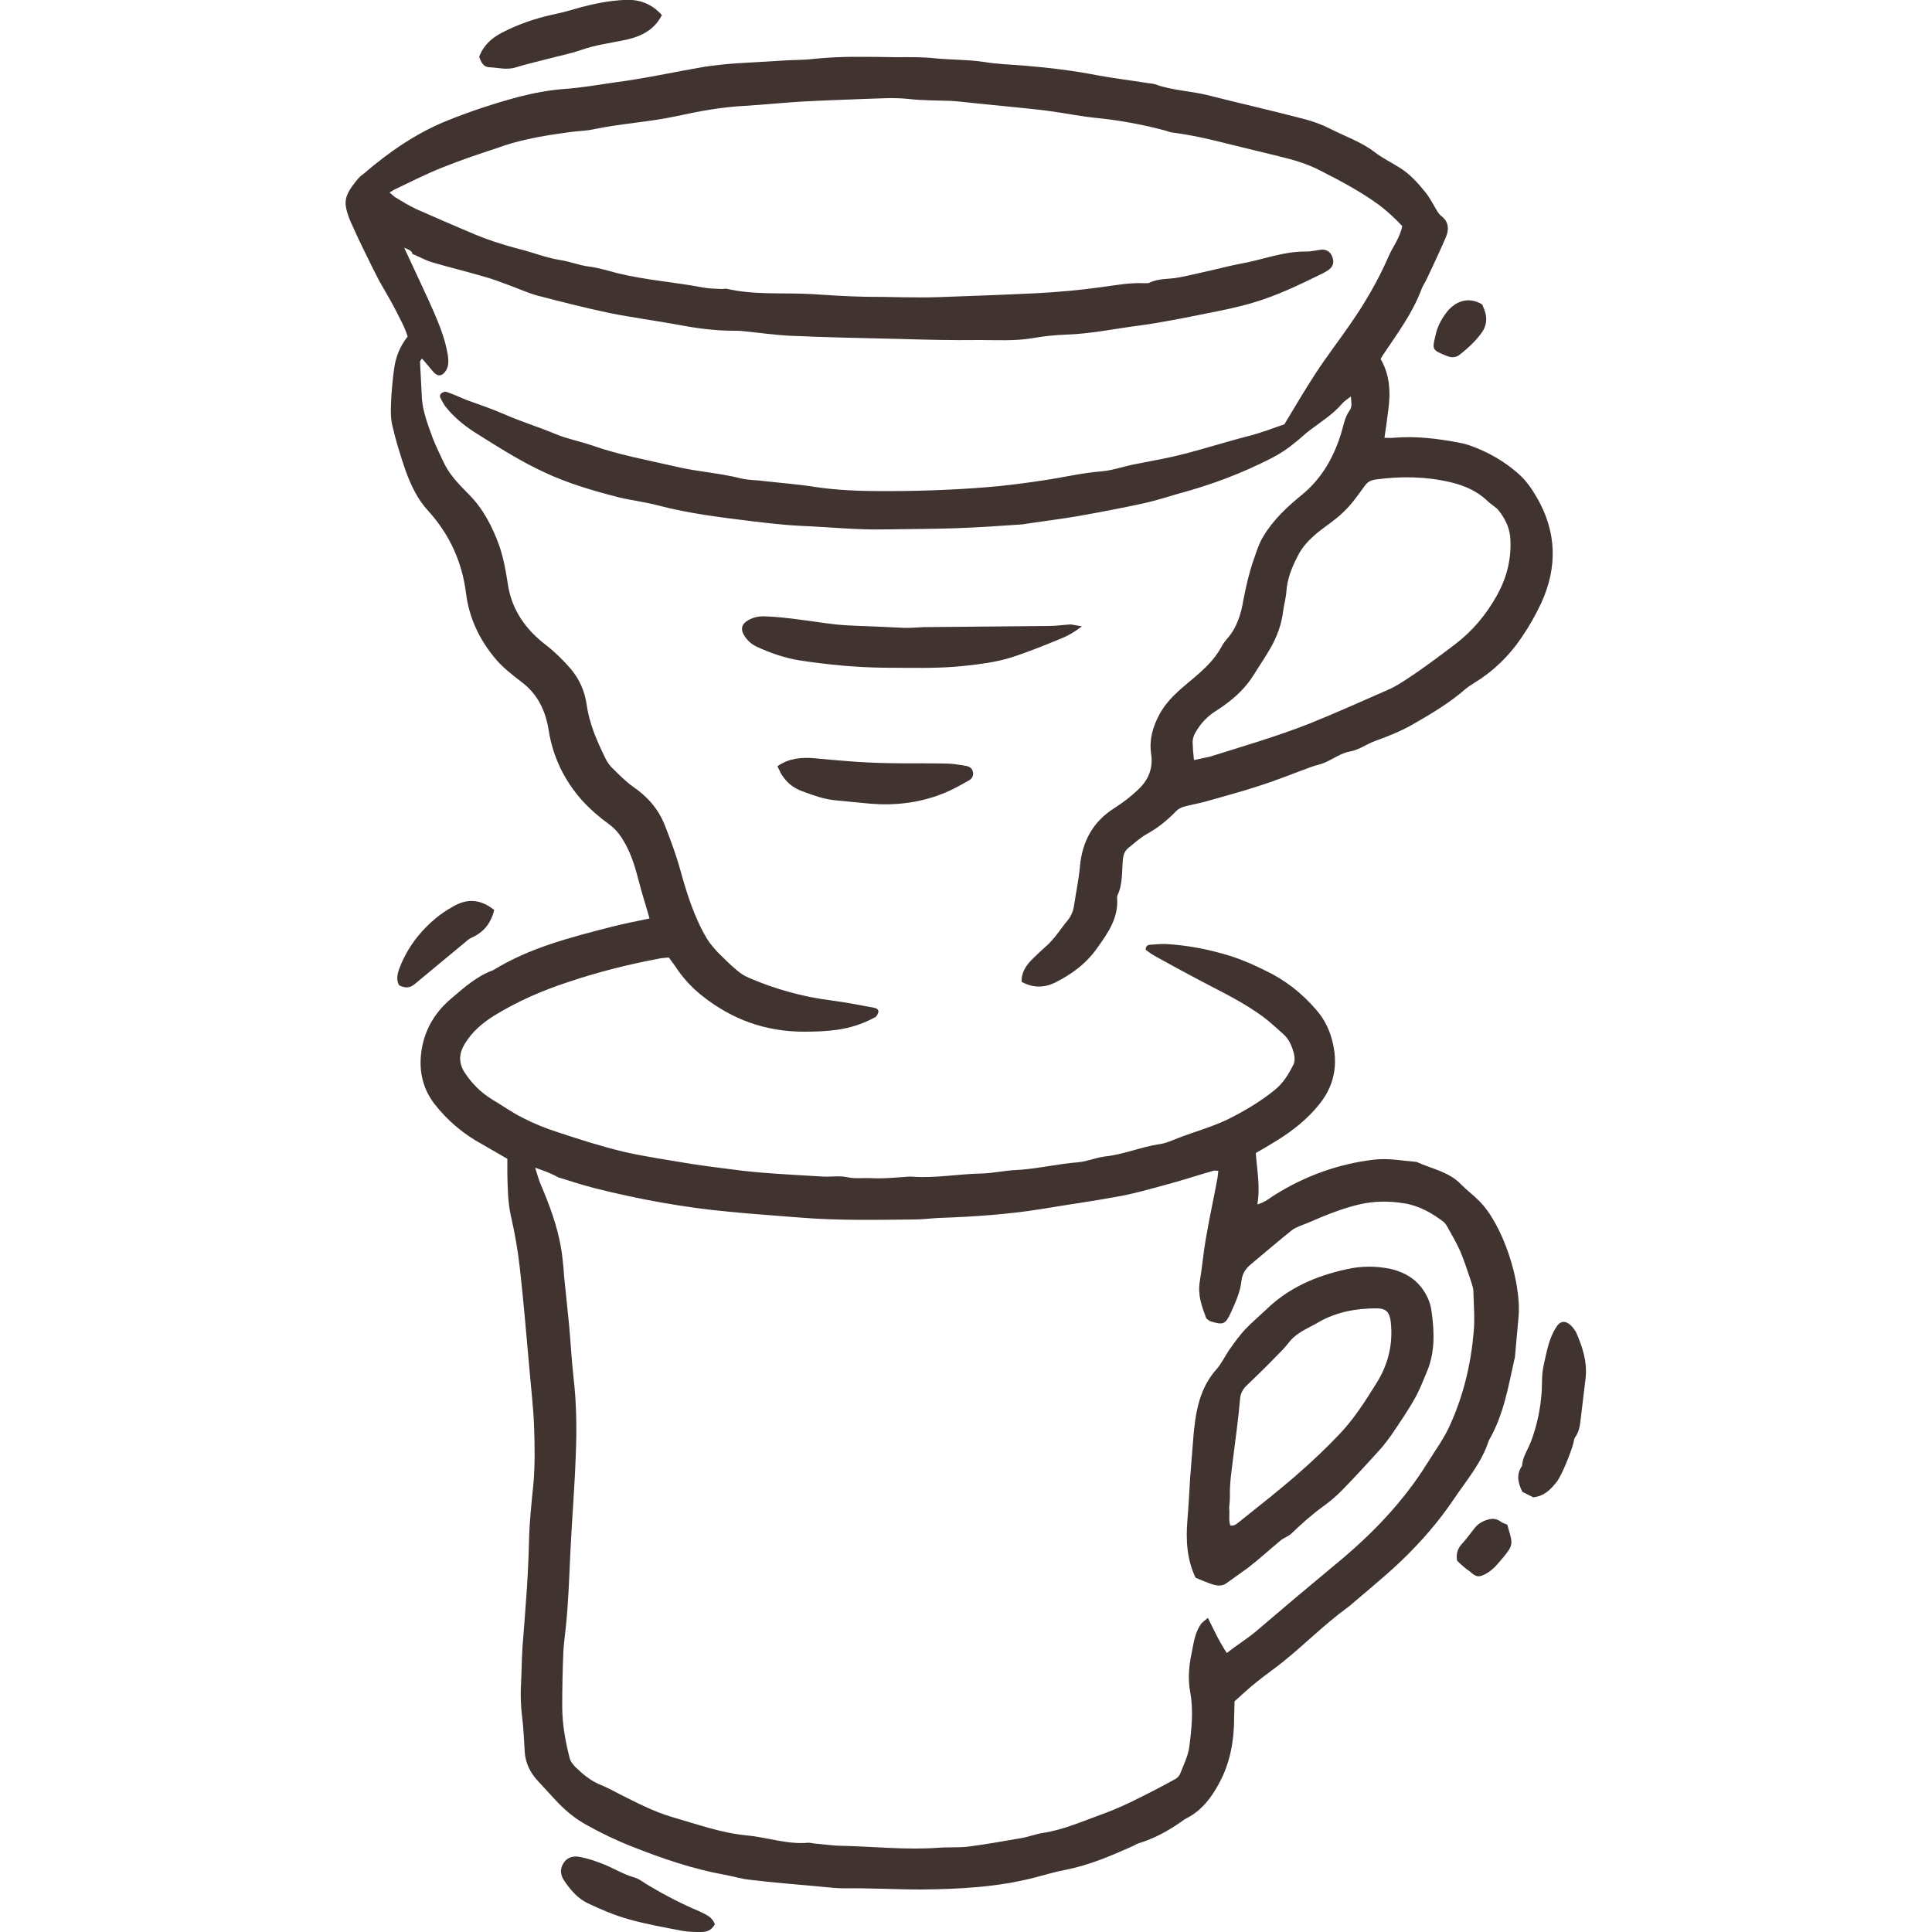<svg xmlns="http://www.w3.org/2000/svg" xmlns:xlink="http://www.w3.org/1999/xlink" id="Layer_2_00000140729705968490465770000000454073261826139031_" x="0px" y="0px" viewBox="0 0 500 500" style="enable-background:new 0 0 500 500;" xml:space="preserve"><style type="text/css">	.st0{fill:#403330;}</style><g id="Layer_1-2">	<g>		<path class="st0" d="M104.6,64.1c2.4,5.2,4.5,9.6,6.5,14c2,4.5,4,8.9,4.8,13.8c0.2,1.5,0.3,3-0.7,4.3c-0.8,1.1-1.8,1.3-2.8,0.3   c-0.6-0.6-1.1-1.3-1.7-2c-0.5-0.5-0.9-1.1-1.5-1.7c-0.3,0.4-0.5,0.6-0.5,0.8c0.2,3.2,0.3,6.5,0.5,9.7c0.3,3.5,1.6,6.8,2.8,10.1   c0.8,2,1.7,3.9,2.6,5.8c1.5,3.4,4,6,6.6,8.6c3.8,3.8,6.2,8.4,8,13.4c1.1,3.2,1.7,6.5,2.2,9.8c1,6.9,4.7,12,10.1,16.1   c2.3,1.8,4.3,3.8,6.2,6c2.3,2.7,3.6,5.8,4.1,9.1c0.7,5.1,2.7,9.6,4.9,14.1c0.5,1,1.2,2,2,2.7c1.6,1.6,3.2,3.2,5,4.5   c3.8,2.6,6.7,5.8,8.4,10.2c1.5,3.8,2.9,7.6,4,11.6c1.7,6.1,3.6,12.2,6.9,17.7c0.8,1.3,1.8,2.4,2.8,3.5c1.6,1.6,3.2,3.2,4.9,4.6   c0.9,0.8,2,1.5,3.2,2c6.8,2.9,13.9,4.9,21.2,5.8c3.7,0.5,7.4,1.2,11.1,1.9c0.6,0.1,1.3,0.5,1.1,1.2c-0.1,0.4-0.4,1-0.7,1.2   c-3.1,1.7-6.4,2.8-9.9,3.3c-2.8,0.4-5.7,0.5-8.6,0.5c-9.9,0-18.6-3.1-26.4-9.3c-2.8-2.2-5.1-4.8-7-7.7c-0.5-0.7-1-1.4-1.6-2.2   c-0.9,0.1-1.8,0.1-2.6,0.3c-8,1.5-15.9,3.5-23.6,6.1c-6.7,2.2-13.1,5-19.1,8.7c-3,1.9-5.6,4.1-7.5,7.2c-1.5,2.5-1.7,4.8-0.1,7.4   c1.9,2.9,4.2,5.2,7.1,7c2.7,1.6,5.2,3.4,8,4.8c2.9,1.5,5.9,2.7,9,3.7c5.7,1.9,11.4,3.7,17.2,5.1c5.7,1.3,11.5,2.1,17.3,3.1   c3.9,0.6,7.9,1.1,11.9,1.6c2.2,0.3,4.5,0.5,6.7,0.7c5.2,0.4,10.5,0.7,15.7,1c2.1,0.1,4.2-0.3,6.4,0.2c1.9,0.4,3.9,0.1,5.9,0.2   c3.3,0.2,6.7-0.2,10-0.4c0.1,0,0.3,0,0.4,0c6.2,0.5,12.2-0.7,18.4-0.8c3-0.1,5.9-0.8,8.9-0.9c5.4-0.3,10.6-1.6,15.9-2   c2.3-0.2,4.6-1.2,6.9-1.5c4.9-0.5,9.4-2.5,14.2-3.2c1.6-0.2,3.1-0.9,4.6-1.5c4.9-1.9,10-3.2,14.6-5.7c3.8-2,7.4-4.2,10.7-6.9   c2.2-1.8,3.6-4.2,4.8-6.6c0.3-0.7,0.3-1.8,0.1-2.6c-0.5-1.9-1.2-3.8-2.8-5.2c-1.8-1.6-3.5-3.2-5.4-4.6c-4-2.9-8.3-5.2-12.6-7.4   c-5.2-2.7-10.4-5.5-15.6-8.4c-0.7-0.4-1.4-1-2-1.4c0-1,0.6-1.3,1.2-1.3c1.2-0.1,2.5-0.2,3.8-0.2c5.8,0.3,11.4,1.4,16.9,3.1   c3.2,1,6.3,2.4,9.3,3.9c5,2.4,9.3,5.8,12.9,10c1.7,1.9,2.9,4.1,3.7,6.4c2.1,6.4,1.6,12.5-2.8,18c-3.1,3.9-6.9,6.9-11.1,9.5   c-1.8,1.1-3.6,2.2-5.4,3.2c0.3,4.4,1.2,8.7,0.4,13.3c1.8-0.5,2.9-1.4,4.1-2.2c8-5.1,16.8-8.3,26.2-9.4c3.7-0.4,7.2,0.3,10.9,0.6   c3.9,1.8,8.4,2.5,11.6,5.9c1.4,1.4,3,2.6,4.4,4c6.2,5.9,11.2,21,10.4,30.2c-0.3,3.3-0.6,6.7-0.9,10c0,0.4-0.1,0.8-0.2,1.1   c-1.6,7.2-2.8,14.4-6.6,20.9c-1.8,5.7-5.7,10.2-9,15.1c-3.9,5.8-8.5,11.1-13.6,16c-2.8,2.7-5.8,5.2-8.7,7.7   c-0.8,0.7-1.7,1.4-2.6,2.2c-1,0.8-1.9,1.7-2.9,2.4c-5.6,4.1-10.6,9.1-16,13.5c-2.4,2-5,3.7-7.4,5.7c-1.9,1.5-3.6,3.1-5.6,4.9   c0,1.3-0.1,2.6-0.1,4c0,6.1-1,12-4,17.4c-1.9,3.5-4.3,6.7-8,8.7c-0.7,0.3-1.3,0.8-1.9,1.2c-3.3,2.3-6.8,4.2-10.7,5.4   c-0.6,0.2-1.1,0.5-1.7,0.8c-5.6,2.5-11.2,4.9-17.3,6.1c-2.7,0.5-5.3,1.3-8,2c-9.6,2.5-19.5,3-29.4,3.1c-6.6,0-13.3-0.4-19.9-0.3   c-2.2,0-4.5-0.3-6.7-0.5c-5.8-0.5-11.7-1-17.6-1.7c-2.2-0.2-4.4-0.9-6.6-1.3c-8.3-1.5-16.2-4.2-24-7.3c-4.1-1.6-8-3.5-11.8-5.6   c-2.9-1.6-5.6-3.8-7.9-6.3c-1.6-1.7-3.2-3.5-4.8-5.2c-1.9-2.1-3.1-4.5-3.3-7.4c-0.2-3.1-0.3-6.2-0.7-9.3c-0.3-2.5-0.4-5-0.3-7.5   c0.2-3.4,0.2-6.8,0.4-10.1c0.7-9.1,1.5-18.2,1.7-27.4c0.1-4.9,0.6-9.7,1.1-14.6c0.5-5.3,0.4-10.5,0.2-15.8   c-0.2-4.9-0.8-9.7-1.2-14.6c-0.8-8.7-1.5-17.5-2.5-26.2c-0.5-4.5-1.3-8.9-2.3-13.3c-0.8-3.6-0.8-7.2-0.9-10.8c0-1.2,0-2.5,0-3.9   c-2.1-1.2-4.3-2.5-6.4-3.7c-4.8-2.6-8.9-6-12.3-10.3c-3.1-3.9-4.2-8.5-3.6-13.4c0.7-5.7,3.4-10.4,7.8-14.1   c3.3-2.8,6.6-5.8,10.8-7.3c9.4-5.8,20-8.5,30.5-11.2c3.2-0.8,6.5-1.5,10-2.2c-0.5-1.8-1-3.4-1.5-5.1c-1.4-4.5-2.2-9.3-4.4-13.5   c-1.2-2.3-2.5-4.3-4.6-5.8c-2.5-1.8-4.9-3.9-7-6.2c-4.6-5.2-7.5-11.2-8.6-18.1c-0.8-5-2.8-9.3-6.9-12.4c-2.6-2-5.2-4-7.2-6.5   c-4-4.9-6.5-10.3-7.3-16.6c-1-8-4.2-15.1-9.7-21.2c-2.8-3-4.5-6.6-5.9-10.4c-1.3-3.8-2.5-7.6-3.4-11.5c-0.5-1.9-0.5-4-0.4-6   c0.1-3,0.4-6,0.8-9c0.4-3,1.5-5.8,3.5-8.3c-0.8-2.6-2.2-5-3.4-7.4c-1.2-2.3-2.6-4.6-3.9-6.9c-1.2-2.3-2.4-4.7-3.5-7   c-1.4-2.8-2.7-5.6-4-8.5c-0.5-1.2-1-2.6-1.2-3.9c-0.4-2.7,1.2-4.7,2.8-6.7c0.5-0.7,1.2-1.3,1.9-1.8c6.4-5.5,13.3-10.3,21.1-13.5   c6.1-2.5,12.5-4.6,18.8-6.3c3.9-1,8-1.8,12.2-2.1c4.4-0.3,8.7-1.1,13-1.7c7.7-1,15.3-2.7,22.9-4c2.7-0.4,5.4-0.7,8.2-0.9   c4.5-0.3,9-0.5,13.5-0.8c2.4-0.1,4.8-0.1,7.1-0.4c6.9-0.7,13.7-0.5,20.6-0.4c3.5,0,7-0.1,10.5,0.3c4.1,0.4,8.2,0.3,12.3,0.9   c3.6,0.6,7.2,0.7,10.8,1c6.3,0.5,12.7,1.3,18.9,2.5c4.3,0.8,8.6,1.3,12.9,2c0.6,0.1,1.3,0.1,1.9,0.3c4.4,1.6,9,1.7,13.5,2.8   c8.3,2.1,16.7,4,25.1,6.2c2.3,0.6,4.5,1.4,6.7,2.5c3.9,2,8.1,3.4,11.6,6.1c2.1,1.6,4.4,2.7,6.6,4.1c2.5,1.6,4.4,3.7,6.2,5.9   c1.3,1.5,2.2,3.3,3.2,5c0.3,0.5,0.7,1.1,1.2,1.5c2.1,1.6,2,3.7,1.1,5.7c-1.6,3.7-3.3,7.3-5,10.9c-0.4,0.8-0.9,1.5-1.2,2.3   c-2.3,6.2-6.2,11.4-9.8,16.8c-0.3,0.4-0.5,0.8-0.8,1.3c2.4,4.1,2.6,8.6,2,13.1c-0.3,2.3-0.6,4.7-1,7.3c0.9,0,1.6,0.1,2.3,0   c5.8-0.5,11.5,0.2,17.2,1.3c2.2,0.4,4.3,1.3,6.3,2.2c3.4,1.6,6.6,3.7,9.3,6.2c1.7,1.6,3.1,3.6,4.3,5.7c5.2,8.9,5.4,18.1,1.2,27.3   c-1.5,3.2-3.2,6.2-5.2,9.1c-3.2,4.7-7.2,8.6-12.1,11.6c-0.7,0.5-1.5,0.9-2.2,1.5c-4.2,3.7-9.1,6.6-14,9.4c-3,1.7-6.3,3-9.6,4.2   c-2.2,0.8-4.1,2.3-6.5,2.7c-2.2,0.4-4.1,1.8-6.1,2.7c-1.2,0.6-2.6,0.8-3.9,1.3c-4.4,1.6-8.8,3.4-13.2,4.8c-4.5,1.5-9.1,2.7-13.6,4   c-2,0.6-4.1,0.9-6.2,1.5c-0.7,0.2-1.4,0.6-1.9,1.1c-2.3,2.4-4.8,4.4-7.7,6c-1.6,0.9-3,2.2-4.5,3.4c-1.1,0.8-1.5,1.9-1.6,3.2   c-0.3,3.1,0,6.3-1.4,9.2c-0.1,0.2-0.1,0.5-0.1,0.7c0.4,5-2.2,8.8-4.9,12.6c-1.7,2.5-3.8,4.6-6.3,6.4c-1.3,0.9-2.7,1.8-4.1,2.5   c-3,1.7-6.1,2-9.4,0.2c-0.1-2.7,1.4-4.6,3.2-6.3c1-1,2-1.9,3-2.8c2.3-2,3.8-4.5,5.7-6.8c1-1.2,1.5-2.6,1.7-4.1   c0.5-3.3,1.2-6.6,1.5-10c0.6-6.3,3.3-11.4,8.8-14.9c2.2-1.4,4.3-3,6.2-4.8c2.7-2.5,4-5.6,3.4-9.4c-0.5-3.5,0.4-6.8,2.1-10   c2-3.8,5.2-6.4,8.3-9c3-2.5,5.8-5,7.7-8.4c0.4-0.8,0.9-1.5,1.5-2.2c2.6-2.9,3.7-6.5,4.3-10.2c0.7-3.6,1.5-7.1,2.7-10.5   c0.7-2,1.3-4,2.4-5.8c2.6-4.4,6.3-7.8,10.1-10.9c5.1-4.2,8.2-9.7,10.1-15.9c0.6-2,0.9-4.1,2.2-5.9c0.7-1,0.4-2.1,0.3-3.6   c-1,0.8-1.7,1.2-2.3,1.9c-2.4,2.8-5.5,4.7-8.4,6.9c-1.3,1-2.4,2.1-3.7,3.1c-1.9,1.6-4,3-6.2,4.1c-7.6,3.9-15.6,6.9-23.8,9.1   c-3.1,0.9-6.2,1.9-9.4,2.6c-5.6,1.2-11.3,2.3-17,3.3c-4.1,0.7-8.2,1.2-12.2,1.8c-0.6,0.1-1.2,0.2-1.9,0.3   c-5.7,0.4-11.5,0.8-17.2,1c-6,0.2-12,0.2-18,0.3c-7.4,0.2-14.7-0.6-22.1-0.9c-4.3-0.2-8.5-0.7-12.7-1.2c-8.2-1-16.4-2-24.4-4.1   c-3.4-0.9-6.9-1.3-10.2-2.1c-6.6-1.7-13.2-3.6-19.5-6.6c-5.8-2.7-11.2-6.1-16.6-9.5c-3.3-2-6.4-4.4-8.8-7.5   c-0.5-0.7-0.9-1.5-1.3-2.3c-0.1-0.3,0-0.8,0.3-1c0.4-0.3,0.9-0.5,1.3-0.4c1.8,0.6,3.5,1.4,5.2,2.1c3.3,1.2,6.6,2.3,9.8,3.7   c4.3,1.9,8.9,3.3,13.2,5.1c3.1,1.3,6.4,1.9,9.6,3c7.1,2.5,14.5,3.8,21.8,5.5c5.5,1.3,11.1,1.6,16.6,3c1.9,0.5,4,0.4,6,0.7   c4.4,0.5,8.7,0.8,13.1,1.5c5.9,0.9,11.9,1.1,17.9,1.1c5.7,0,11.5-0.1,17.2-0.4c4.2-0.2,8.5-0.5,12.7-0.9c3.8-0.4,7.7-0.9,11.5-1.5   c4.9-0.7,9.8-1.9,14.8-2.3c2.7-0.2,5.3-1.1,8-1.7c2.6-0.5,5.1-1,7.7-1.5c7.7-1.5,15.2-4.1,22.7-6c3.1-0.8,6.2-2,9.1-3   c2.7-4.5,5.3-8.9,8.1-13.2c2.8-4.3,5.9-8.3,8.8-12.5c3.9-5.6,7.3-11.4,10-17.6c1.1-2.6,3-4.9,3.6-8c-1.9-2-3.9-3.9-6.2-5.6   c-4.7-3.4-9.8-6.1-14.9-8.7c-3.4-1.8-7.2-2.9-11-3.8c-4.4-1.1-8.7-2.1-13.1-3.2c-4.7-1.2-9.5-2.3-14.3-2.9   c-0.6-0.1-1.2-0.3-1.8-0.5c-5.9-1.6-12-2.7-18.1-3.3c-3.9-0.4-7.7-1.2-11.5-1.7c-2.6-0.4-5.2-0.6-7.8-0.9c-4-0.4-8-0.8-12-1.2   c-2.1-0.2-4.2-0.5-6.3-0.6c-3.6-0.1-7.2-0.1-10.9-0.5c-3.7-0.4-7.5-0.1-11.2,0c-5.5,0.2-11,0.4-16.5,0.7   c-4.9,0.3-9.7,0.8-14.6,1.1c-6,0.3-11.9,1.4-17.8,2.7c-7.1,1.5-14.4,1.9-21.5,3.4c-1.9,0.4-4,0.4-6,0.7c-3.6,0.5-7.2,1-10.7,1.8   c-2.8,0.6-5.6,1.4-8.3,2.4c-4.6,1.5-9.3,3.1-13.8,4.9c-4.3,1.7-8.4,3.8-12.6,5.8c-0.3,0.2-0.6,0.4-1.2,0.7c0.7,0.6,1,0.9,1.4,1.2   c1.8,1.1,3.6,2.2,5.5,3.1c4.7,2.1,9.4,4.1,14.1,6.1c3.9,1.7,7.9,3,12,4.1c3.8,0.9,7.4,2.4,11.2,3c2.6,0.4,5,1.4,7.5,1.7   c2.5,0.3,4.9,1.1,7.3,1.7c7.3,1.8,14.8,2.3,22.1,3.7c1.6,0.3,3.2,0.3,4.9,0.4c0.4,0,0.8-0.1,1.1-0.1c7.2,1.7,14.6,1,22,1.4   c4.6,0.3,9.2,0.6,13.9,0.7c6.4,0,12.7,0.3,19.1,0.1c8.4-0.3,16.7-0.6,25.1-1c5.7-0.3,11.4-0.8,17.1-1.6c3.7-0.5,7.4-1.2,11.2-1   c0.4,0,0.8,0,1.1-0.1c2.4-1.2,5.1-0.9,7.7-1.4c3.2-0.6,6.3-1.4,9.5-2.1c2.1-0.5,4.1-1,6.2-1.4c5.8-1,11.3-3.3,17.3-3.2   c1.4,0,2.7-0.4,4.1-0.5c1.4,0,2.3,0.8,2.7,2.2c0.4,1.3,0,2.4-1.3,3.2c-0.5,0.3-1.1,0.7-1.6,0.9c-5.7,2.8-11.5,5.6-17.6,7.4   c-4,1.2-8,2-12.1,2.8c-5.9,1.2-11.8,2.4-17.8,3.2c-6.2,0.8-12.3,2.1-18.6,2.3c-2.9,0.1-5.7,0.4-8.6,0.9c-4.6,0.8-9.3,0.5-13.9,0.5   c-7.1,0.1-14.3-0.1-21.4-0.3c-9.1-0.2-18.3-0.4-27.4-0.8c-4.1-0.2-8.2-0.8-12.3-1.2c-0.7-0.1-1.5-0.1-2.3-0.1   c-4.8,0-9.5-0.6-14.2-1.5c-6-1.1-12.1-1.9-18.1-3.1c-6.2-1.3-12.4-2.9-18.6-4.5c-2.5-0.7-4.9-1.8-7.4-2.7   c-2.1-0.8-4.2-1.6-6.4-2.2c-4.4-1.3-9-2.4-13.4-3.7c-1.8-0.5-3.4-1.5-5.2-2.2C106.7,65,106,64.7,104.6,64.1L104.6,64.1z    M138.5,302.2c0.6,1.9,0.9,3,1.3,4c2.3,5.4,4.4,10.9,5.4,16.8c0.3,1.6,0.4,3.2,0.6,4.8c0.1,0.9,0.1,1.7,0.2,2.6   c0.4,4.2,0.9,8.5,1.3,12.7c0.4,4.4,0.6,8.7,1.1,13.1c0.8,6.8,0.9,13.7,0.6,20.6c-0.3,8.4-1,16.7-1.4,25.1   c-0.3,6.5-0.5,13-1.2,19.5c-0.2,2-0.5,4-0.6,6c-0.2,4.7-0.3,9.5-0.3,14.2c0,4.5,0.8,9,1.9,13.3c0.2,0.9,0.9,1.8,1.6,2.5   c1.9,1.8,3.9,3.5,6.4,4.5c1.7,0.7,3.4,1.6,5.1,2.5c4.4,2.2,8.8,4.5,13.6,5.9c6.3,1.8,12.6,4.1,19.2,4.7c5.3,0.5,10.5,2.4,15.9,1.9   c0.5,0,1,0.1,1.5,0.2c2.5,0.2,5,0.6,7.5,0.6c8.2,0.2,16.4,1.1,24.6,0.5c2.6-0.2,5.3,0,7.8-0.3c4.6-0.6,9.1-1.4,13.7-2.2   c1.8-0.3,3.6-1,5.4-1.3c5.4-0.8,10.3-3,15.3-4.8c2.5-0.9,5.1-2,7.6-3.2c3.9-1.9,7.8-3.9,11.6-6c0.5-0.3,1-0.8,1.2-1.3   c0.9-2.3,2.1-4.7,2.4-7.1c0.6-4.7,1.1-9.5,0.2-14.2c-0.6-3.4-0.3-6.8,0.4-10c0.5-2.5,0.8-5.2,2.4-7.5c0.4-0.5,1-0.9,1.8-1.6   c1.6,3.2,2.9,6.1,4.9,9.1c2.5-2,5-3.5,7.3-5.4c6.9-5.9,13.9-11.8,20.9-17.6c9.1-7.5,17.3-15.9,23.6-26c2.1-3.4,4.5-6.6,6.1-10.3   c3.4-7.6,5.3-15.6,6-23.9c0.3-3.5,0-7-0.1-10.5c0-0.7-0.3-1.5-0.5-2.2c-0.9-2.7-1.8-5.5-2.9-8.1c-1-2.3-2.3-4.4-3.5-6.6   c-0.2-0.3-0.4-0.6-0.7-0.9c-3.1-2.4-6.5-4.3-10.4-4.9c-3.8-0.6-7.7-0.6-11.5,0.3c-4.7,1.1-9,2.9-13.4,4.8c-1.4,0.6-2.9,1-4.1,1.9   c-3.6,2.9-7.1,5.9-10.7,8.9c-1.3,1.1-2.1,2.4-2.3,4.1c-0.3,2.9-1.5,5.5-2.7,8.2c-1.5,3.2-2,3.4-5.5,2.3c-0.2-0.1-0.4-0.3-0.9-0.7   c-1.1-2.9-2.3-6-1.7-9.5c0.6-3.6,0.9-7.2,1.5-10.7c0.9-5.4,2.1-10.8,3.1-16.2c0.1-0.6,0.1-1.2,0.2-1.8c-0.6,0-1-0.1-1.3,0   c-4.2,1.2-8.4,2.6-12.6,3.7c-4.1,1.1-8.2,2.3-12.3,3c-6.5,1.2-13.1,2.1-19.6,3.2c-8.8,1.4-17.6,2-26.5,2.3   c-2.1,0.1-4.2,0.4-6.4,0.4c-9.9,0.1-19.8,0.3-29.6-0.5c-6.1-0.5-12.2-0.9-18.3-1.5c-11.7-1.1-23.3-3.2-34.8-6.1   c-3.1-0.8-6.2-1.8-9.4-2.8C142.9,303.8,141.1,303.1,138.5,302.2L138.5,302.2z M309,196.7c1.8-0.4,3-0.6,4.2-0.9   c8.6-2.7,17.2-5.2,25.6-8.5c7-2.8,13.8-5.9,20.7-8.9c1.6-0.7,3.1-1.7,4.5-2.6c4.3-2.8,8.4-5.9,12.5-9c4.6-3.5,8.1-7.7,10.9-12.7   c2.5-4.5,3.7-9.1,3.5-14.3c-0.1-2.9-1.2-5.3-2.9-7.5c-0.8-1.1-2.1-1.7-3.1-2.7c-2.7-2.6-6.1-4-9.5-4.8c-6.4-1.5-12.9-1.6-19.4-0.7   c-1.4,0.2-2.2,0.7-3,1.9c-1.6,2.2-3.2,4.5-5.2,6.4c-2.1,2.1-4.7,3.7-7,5.6c-2,1.7-3.8,3.5-5,6c-1.5,2.9-2.7,5.9-2.9,9.2   c-0.1,1.6-0.6,3.2-0.8,4.8c-0.4,3.5-1.6,6.8-3.4,9.9c-1.4,2.4-2.9,4.6-4.4,7c-1.9,3-4.4,5.4-7.3,7.5c-0.9,0.7-1.9,1.3-2.8,1.9   c-1.9,1.3-3.4,2.9-4.6,4.9c-0.7,1.1-1.1,2.3-0.9,3.6C308.7,193.8,308.8,195,309,196.7L309,196.7z"></path>		<path class="st0" d="M280,162.1c-2,1.5-3.7,2.5-5.5,3.2c-4.4,1.8-8.8,3.6-13.3,5c-3.7,1.1-7.6,1.6-11.4,2   c-7.1,0.8-14.2,0.5-21.3,0.5c-7.3-0.1-14.4-0.8-21.6-1.9c-3.8-0.6-7.5-1.9-11-3.5c-1.5-0.7-2.7-1.8-3.5-3.3   c-0.7-1.3-0.4-2.5,0.8-3.3c1.3-0.9,2.7-1.3,4.5-1.3c6.3,0.2,12.4,1.4,18.6,2.1c3.8,0.4,7.7,0.4,11.5,0.6c2.1,0.1,4.2,0.2,6.4,0.3   c1.6,0,3.2-0.1,4.8-0.2c10.8-0.1,21.7-0.2,32.5-0.3c1.9,0,3.7-0.3,5.6-0.4C277.9,161.7,278.7,161.9,280,162.1L280,162.1z"></path>		<path class="st0" d="M124,14.7c1.2-3.1,3.3-4.9,6-6.3c4.3-2.2,8.7-3.7,13.4-4.7c2.4-0.5,4.8-1.2,7.2-1.9c3.5-0.9,7-1.6,10.7-1.8   c4-0.3,7.3,0.9,10,3.9c-2.2,4.3-6.1,5.8-10.3,6.6c-3.5,0.7-7.1,1.2-10.5,2.4c-2.9,1-6,1.6-9,2.4c-2.6,0.7-5.3,1.3-7.9,2.1   c-2.4,0.8-4.7,0.1-7,0C125,17.3,124.5,16,124,14.7z"></path>		<path class="st0" d="M396.8,387.5c-0.8-0.4-1.8-0.9-2.8-1.4c-1.1-2.2-1.7-4.5-0.1-6.7c0.1-2.3,1.5-4.2,2.3-6.3   c1.6-4.2,2.5-8.6,2.8-13.1c0.1-2.2,0-4.5,0.5-6.7c0.8-3.4,1.3-6.9,3.3-9.9c0.9-1.5,2.2-1.7,3.5-0.6c0.6,0.5,1.2,1.3,1.6,2   c1.7,3.9,3,7.9,2.4,12.3c-0.4,3.3-0.8,6.7-1.2,10c-0.2,1.7-0.4,3.5-1.5,4.9c-0.3,0.5-0.3,1.2-0.5,1.8c-0.5,1.9-2.9,8.1-4.3,9.8   C401.2,385.6,399.6,387.2,396.8,387.5L396.8,387.5z"></path>		<path class="st0" d="M201.2,198.3c3-2.1,6.2-2.3,9.2-2.1c6.4,0.6,12.9,1.2,19.4,1.3c5,0.1,9.9,0,14.9,0.1c1.7,0,3.5,0.3,5.2,0.6   c0.9,0.1,1.7,0.6,1.9,1.6c0.2,1-0.3,1.8-1.1,2.2c-2.3,1.3-4.6,2.6-7,3.5c-5.9,2.3-12.1,3-18.4,2.5c-3.1-0.3-6.2-0.6-9.3-0.9   c-2.9-0.3-5.6-1.3-8.3-2.3c-2.6-0.9-4.5-2.6-5.8-5C201.8,199.4,201.5,199,201.2,198.3L201.2,198.3z"></path>		<path class="st0" d="M185,498c-0.8,1.5-2,2-3.5,2c-1.6,0-3.3,0-4.9-0.3c-4.7-0.9-9.3-1.7-13.9-3c-3.6-1-7.1-2.5-10.5-4.1   c-2.6-1.2-4.6-3.5-6.2-5.9c-0.8-1.2-1.1-2.5-0.5-3.9c0.8-1.8,2.4-2.7,4.7-2.2c2.1,0.4,4.1,1.1,6.1,1.9c2.7,1.1,5.1,2.6,7.9,3.4   c1.4,0.4,2.6,1.5,3.9,2.2c4.2,2.5,8.5,4.7,13,6.6C182.8,495.5,184.4,496.2,185,498L185,498z"></path>		<path class="st0" d="M127.9,235.5c-0.9,3.6-2.8,5.8-5.9,7.2c-0.9,0.4-1.6,1.2-2.4,1.8c-4.1,3.4-8.2,6.8-12.3,10.2   c-1.2,1-2.4,1.1-4,0.3c-0.8-1.4-0.5-2.9,0.1-4.5c1.3-3.4,3.2-6.5,5.6-9.2c2.3-2.6,5-4.9,8.1-6.6   C120.9,232.4,124.4,232.7,127.9,235.5L127.9,235.5z"></path>		<path class="st0" d="M377.1,403.9c-0.3-1.7,0.1-3.1,1.2-4.3c1.2-1.3,2.2-2.7,3.3-4.1c0.6-0.8,1.4-1.4,2.3-1.8c1.6-0.7,3-1,4.5,0.1   c0.5,0.4,1.1,0.5,1.7,0.8c0.1,0.4,0.2,0.8,0.3,1.1c1.2,4,1.1,4.3-1.4,7.4c-1.3,1.5-2.5,3.1-4.3,4.1c-1.9,1.1-2.7,1-4.3-0.5   C379.2,405.9,378.1,404.9,377.1,403.9L377.1,403.9z"></path>		<path class="st0" d="M383.6,78.8c0.3,0.8,0.7,1.6,0.9,2.5c0.3,1.6,0.1,3.1-0.9,4.6c-1.6,2.3-3.6,4.1-5.7,5.8c-1,0.8-2.1,1-3.5,0.4   c-3.9-1.6-3.8-1.5-2.8-5.7c0.5-2.1,1.5-3.9,2.8-5.6C376.6,78,380,76.6,383.6,78.8L383.6,78.8z"></path>		<path class="st0" d="M309.4,408.3c-2.3-4.9-2.5-9.8-2.1-14.9c0.3-3.6,0.5-7.2,0.7-10.8c0.3-3.4,0.5-6.7,0.8-10.1   c0.1-1.6,0.3-3.2,0.5-4.8c0.7-4.9,2.1-9.5,5.5-13.3c1.4-1.6,2.3-3.6,3.5-5.3c1.2-1.7,2.5-3.5,3.9-5c1.7-1.8,3.6-3.4,5.4-5.1   c5.8-5.7,13-8.8,20.8-10.5c3.9-0.9,7.7-0.9,11.5-0.1c2.6,0.6,5.2,1.8,7.1,3.8c1.9,2,3.2,4.6,3.5,7.3c0.7,5.1,0.9,10.3-1.1,15.2   c-0.9,2.1-1.7,4.3-2.8,6.4c-2,3.7-4.3,7-6.6,10.4c-0.7,1-1.5,2-2.3,3c-3.4,3.8-6.9,7.6-10.4,11.2c-1.5,1.5-3.1,2.9-4.8,4.1   c-2.9,2.1-5.6,4.5-8.2,7c-0.8,0.8-1.9,1.1-2.8,1.8c-2.9,2.4-5.6,4.9-8.6,7.2c-1.9,1.4-3.8,2.7-5.6,4c-1,0.7-2.2,0.6-3.3,0.3   C312.4,409.6,310.8,408.9,309.4,408.3L309.4,408.3z M318.4,394.8c1.2,0.2,1.8-0.6,2.5-1.1c5-4,10-7.9,14.8-12.1   c3.9-3.4,7.6-6.9,11.1-10.6c3.7-3.9,6.6-8.5,9.4-13c3.1-4.9,4.4-10.3,3.7-16.1c-0.3-2.1-1-3.3-3.6-3.3c-5.3,0-10.4,0.9-15.1,3.6   c-0.6,0.4-1.3,0.7-2,1.1c-2.1,1.1-4.2,2.2-5.7,4.2c-1,1.3-2.1,2.4-3.3,3.6c-2.5,2.6-5.1,5.1-7.7,7.6c-1,1-1.5,2.1-1.6,3.6   c-0.4,4.8-1.1,9.7-1.7,14.5c-0.4,3.5-1,6.9-0.9,10.4c0,1-0.1,2-0.2,3C318.3,391.7,317.9,393.3,318.4,394.8L318.4,394.8z"></path>	</g></g></svg>